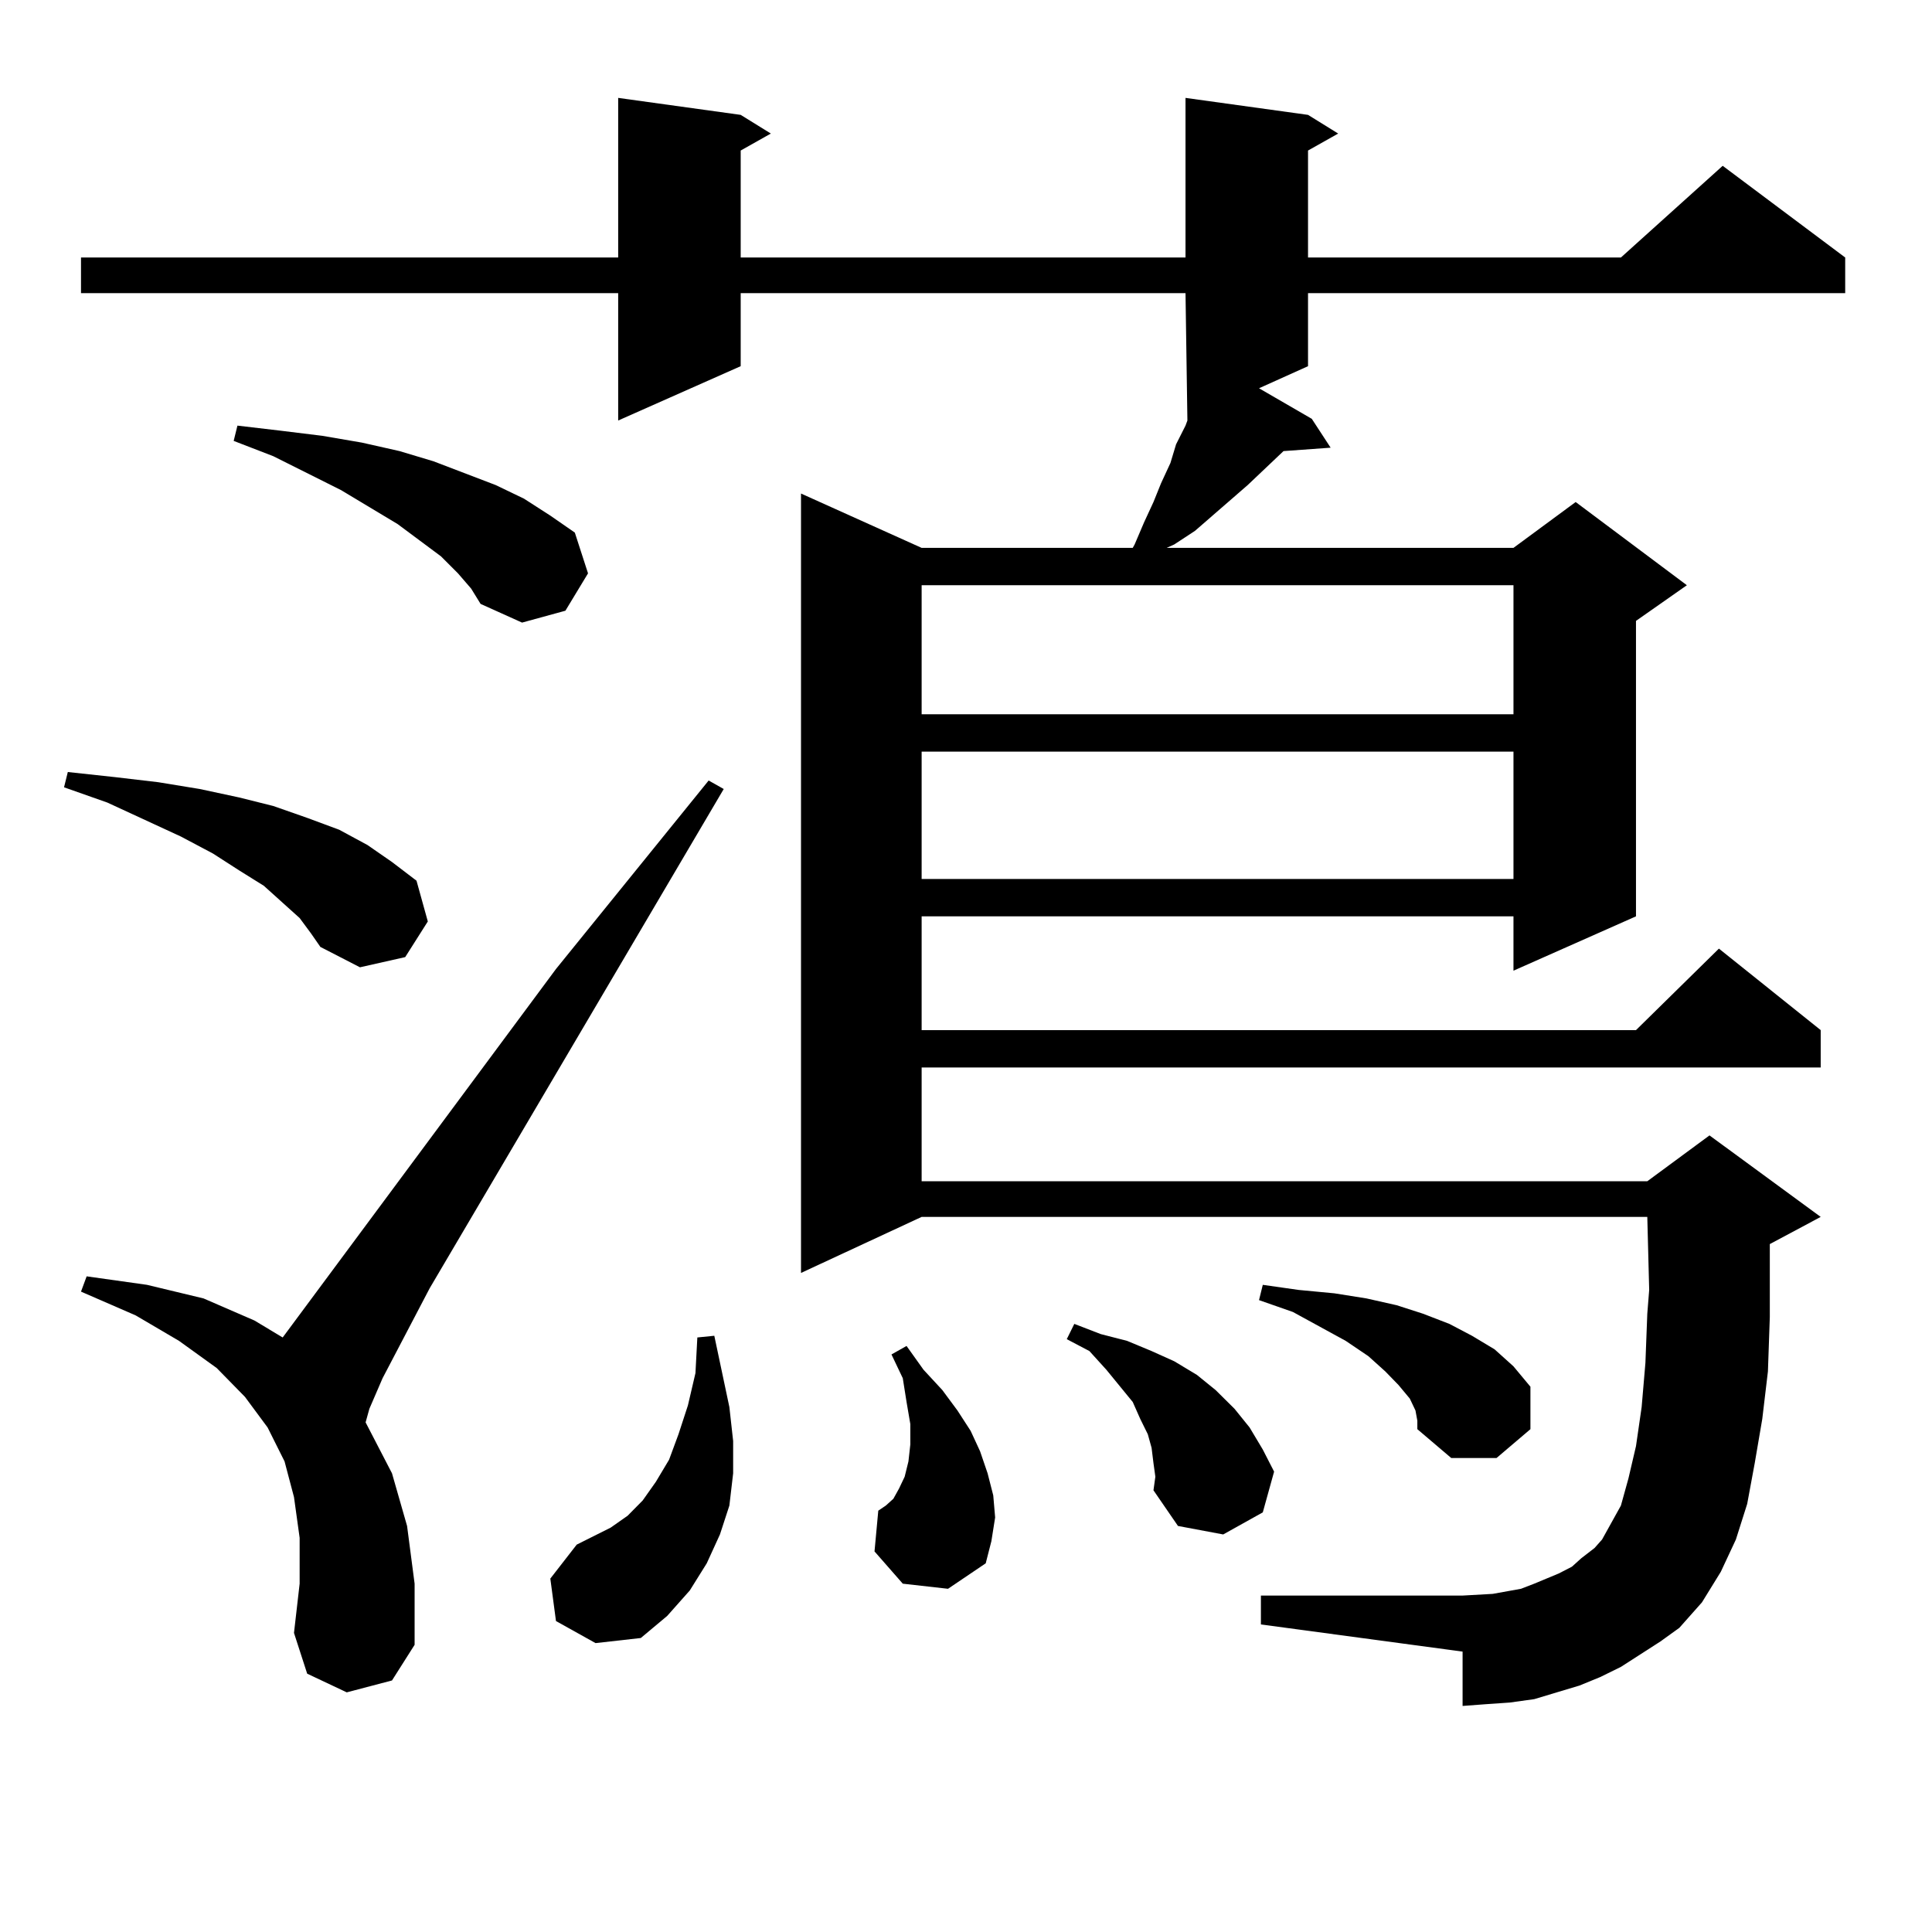 <?xml version="1.0" encoding="utf-8"?>
<!-- Generator: Adobe Illustrator 16.0.0, SVG Export Plug-In . SVG Version: 6.00 Build 0)  -->
<!DOCTYPE svg PUBLIC "-//W3C//DTD SVG 1.1//EN" "http://www.w3.org/Graphics/SVG/1.1/DTD/svg11.dtd">
<svg version="1.1" id="图层_1" xmlns="http://www.w3.org/2000/svg" xmlns:xlink="http://www.w3.org/1999/xlink" x="0px" y="0px"
	 width="1000px" height="1000px" viewBox="0 0 1000 1000" enable-background="new 0 0 1000 1000" xml:space="preserve">
<path d="M155.094,475.179l-8.78-7.91l-9.756-8.789l-12.683-7.91l-13.658-8.789l-16.585-8.789l-38.048-17.578l-22.438-7.91
	l1.951-7.91l24.39,2.637l22.438,2.637l21.463,3.516l20.487,4.395l17.561,4.395l17.561,6.152l16.585,6.152l14.634,7.91l12.683,8.789
	l12.683,9.668l5.854,21.094l-11.707,18.457l-23.414,5.273l-20.487-10.547l-4.878-7.031L155.094,475.179z M859.467,849.594
	l-20.487,13.184l-10.731,5.273l-10.731,4.395l-11.707,3.516l-11.707,3.516l-12.683,1.758l-12.683,0.879l-11.707,0.879v-28.125
	l-104.388-14.063v-14.941H757.03l15.609-0.879l14.634-2.637l6.829-2.637l12.683-5.273l6.829-3.516l4.878-4.395l6.829-5.273
	l3.902-4.395l9.756-17.578l3.902-14.063l3.902-16.699l2.927-20.215l1.951-22.852l0.976-25.488l0.976-12.305l-0.976-37.793H477.037
	L414.6,658.871V255.453l62.438,28.125h109.266l0.976-1.758l4.878-11.426l4.878-10.547l3.902-9.668l4.878-10.547l2.927-9.668
	l4.878-9.668l0.976-2.637l-0.976-65.918H383.381v37.793l-63.413,28.125v-65.918H41.926v-18.457h278.042V50.668l63.413,8.789
	l15.609,9.668l-15.609,8.789v55.371h230.238V50.668l63.413,8.789l15.609,9.668l-15.609,8.789v55.371h161.947l52.682-47.461
	l63.413,47.461v18.457H677.032v37.793l-25.365,11.426l27.316,15.82l9.756,14.941l-24.39,1.758l-18.536,17.578l-27.316,23.73
	l-10.731,7.031l-3.902,1.758h179.508l32.194-23.73l57.56,43.066l-26.341,18.457v152.93l-63.413,28.125v-28.125H477.037v58.887
	h369.747L889.71,491l52.682,42.188v19.336H477.037v58.887h375.601l32.194-23.73l57.56,42.188l-26.341,14.063v7.91v29.883
	l-0.976,28.125l-2.927,24.609l-3.902,22.852l-3.902,21.094l-5.854,18.457l-7.805,16.699l-9.756,15.82l-11.707,13.184
	L859.467,849.594z M179.484,875.961l-20.487-9.668l-6.829-21.094l2.927-25.488v-23.73l-2.927-21.094l-4.878-18.457l-8.78-17.578
	l-11.707-15.82l-14.634-14.941l-19.512-14.063l-22.438-13.184l-28.292-12.305l2.927-7.91l31.219,4.395l29.268,7.031l26.341,11.426
	l14.634,8.789l141.459-190.723l79.022-97.559l7.805,4.395L222.41,666.781l-24.39,46.582l-6.829,15.82l-1.951,7.031l13.658,26.367
	l7.805,27.246l3.902,29.883v31.641l-11.707,18.457L179.484,875.961z M237.043,296.761l-8.78-8.789l-22.438-16.699l-29.268-17.578
	l-35.121-17.578l-20.487-7.91l1.951-7.91l22.438,2.637l21.463,2.637l20.487,3.516l19.512,4.395l17.561,5.273l32.194,12.305
	l14.634,7.031l13.658,8.789l12.683,8.789l6.829,21.094l-11.707,19.336l-22.438,6.152l-21.463-9.668l-4.878-7.91L237.043,296.761z
	 M287.773,839.047l-2.927-21.973l13.658-17.578l8.78-4.395l8.78-4.395l8.78-6.152l7.805-7.91l6.829-9.668l6.829-11.426l4.878-13.184
	l4.878-14.941l3.902-16.699l0.976-18.457l8.78-0.879l3.902,18.457l3.902,18.457l1.951,17.578v16.699l-1.951,16.699l-4.878,14.941
	l-6.829,14.941l-8.78,14.063l-11.707,13.184l-13.658,11.426l-23.414,2.637L287.773,839.047z M467.281,819.711l-14.634-16.699
	l1.951-21.094l3.902-2.637l3.902-3.516l2.927-5.273l2.927-6.152l1.951-7.91l0.976-8.789v-10.547l-1.951-11.426l-1.951-12.305
	l-5.854-12.305l7.805-4.395l8.78,12.305l9.756,10.547l7.805,10.547l6.829,10.547l4.878,10.547l3.902,11.426l2.927,11.426
	l0.976,11.426l-1.951,12.305l-2.927,11.426l-19.512,13.184L467.281,819.711z M477.037,302.914v66.797h306.334v-66.797H477.037z
	 M477.037,389.047v65.918h306.334v-65.918H477.037z M597.034,757.308l-0.976-7.91l-1.951-7.031l-3.902-7.91l-3.902-8.789
	l-13.658-16.699l-8.78-9.668l-11.707-6.152l3.902-7.91l13.658,5.273l13.658,3.516l12.683,5.273l11.707,5.273l11.707,7.031
	l9.756,7.91l9.756,9.668l7.805,9.668l6.829,11.426l5.854,11.426l-5.854,21.094l-20.487,11.426l-23.414-4.395l-12.683-18.457
	l0.976-7.031L597.034,757.308z M732.641,730.062l-2.927-6.152l-5.854-7.031l-6.829-7.031l-8.78-7.91l-11.707-7.91l-27.316-14.941
	l-17.561-6.152l1.951-7.91l18.536,2.637l18.536,1.758l16.585,2.637l15.609,3.516l13.658,4.395l13.658,5.273l11.707,6.152
	l11.707,7.031l9.756,8.789l8.78,10.547v21.973l-17.561,14.941h-23.414l-17.561-14.941v-4.395L732.641,730.062z"/>
</svg>

